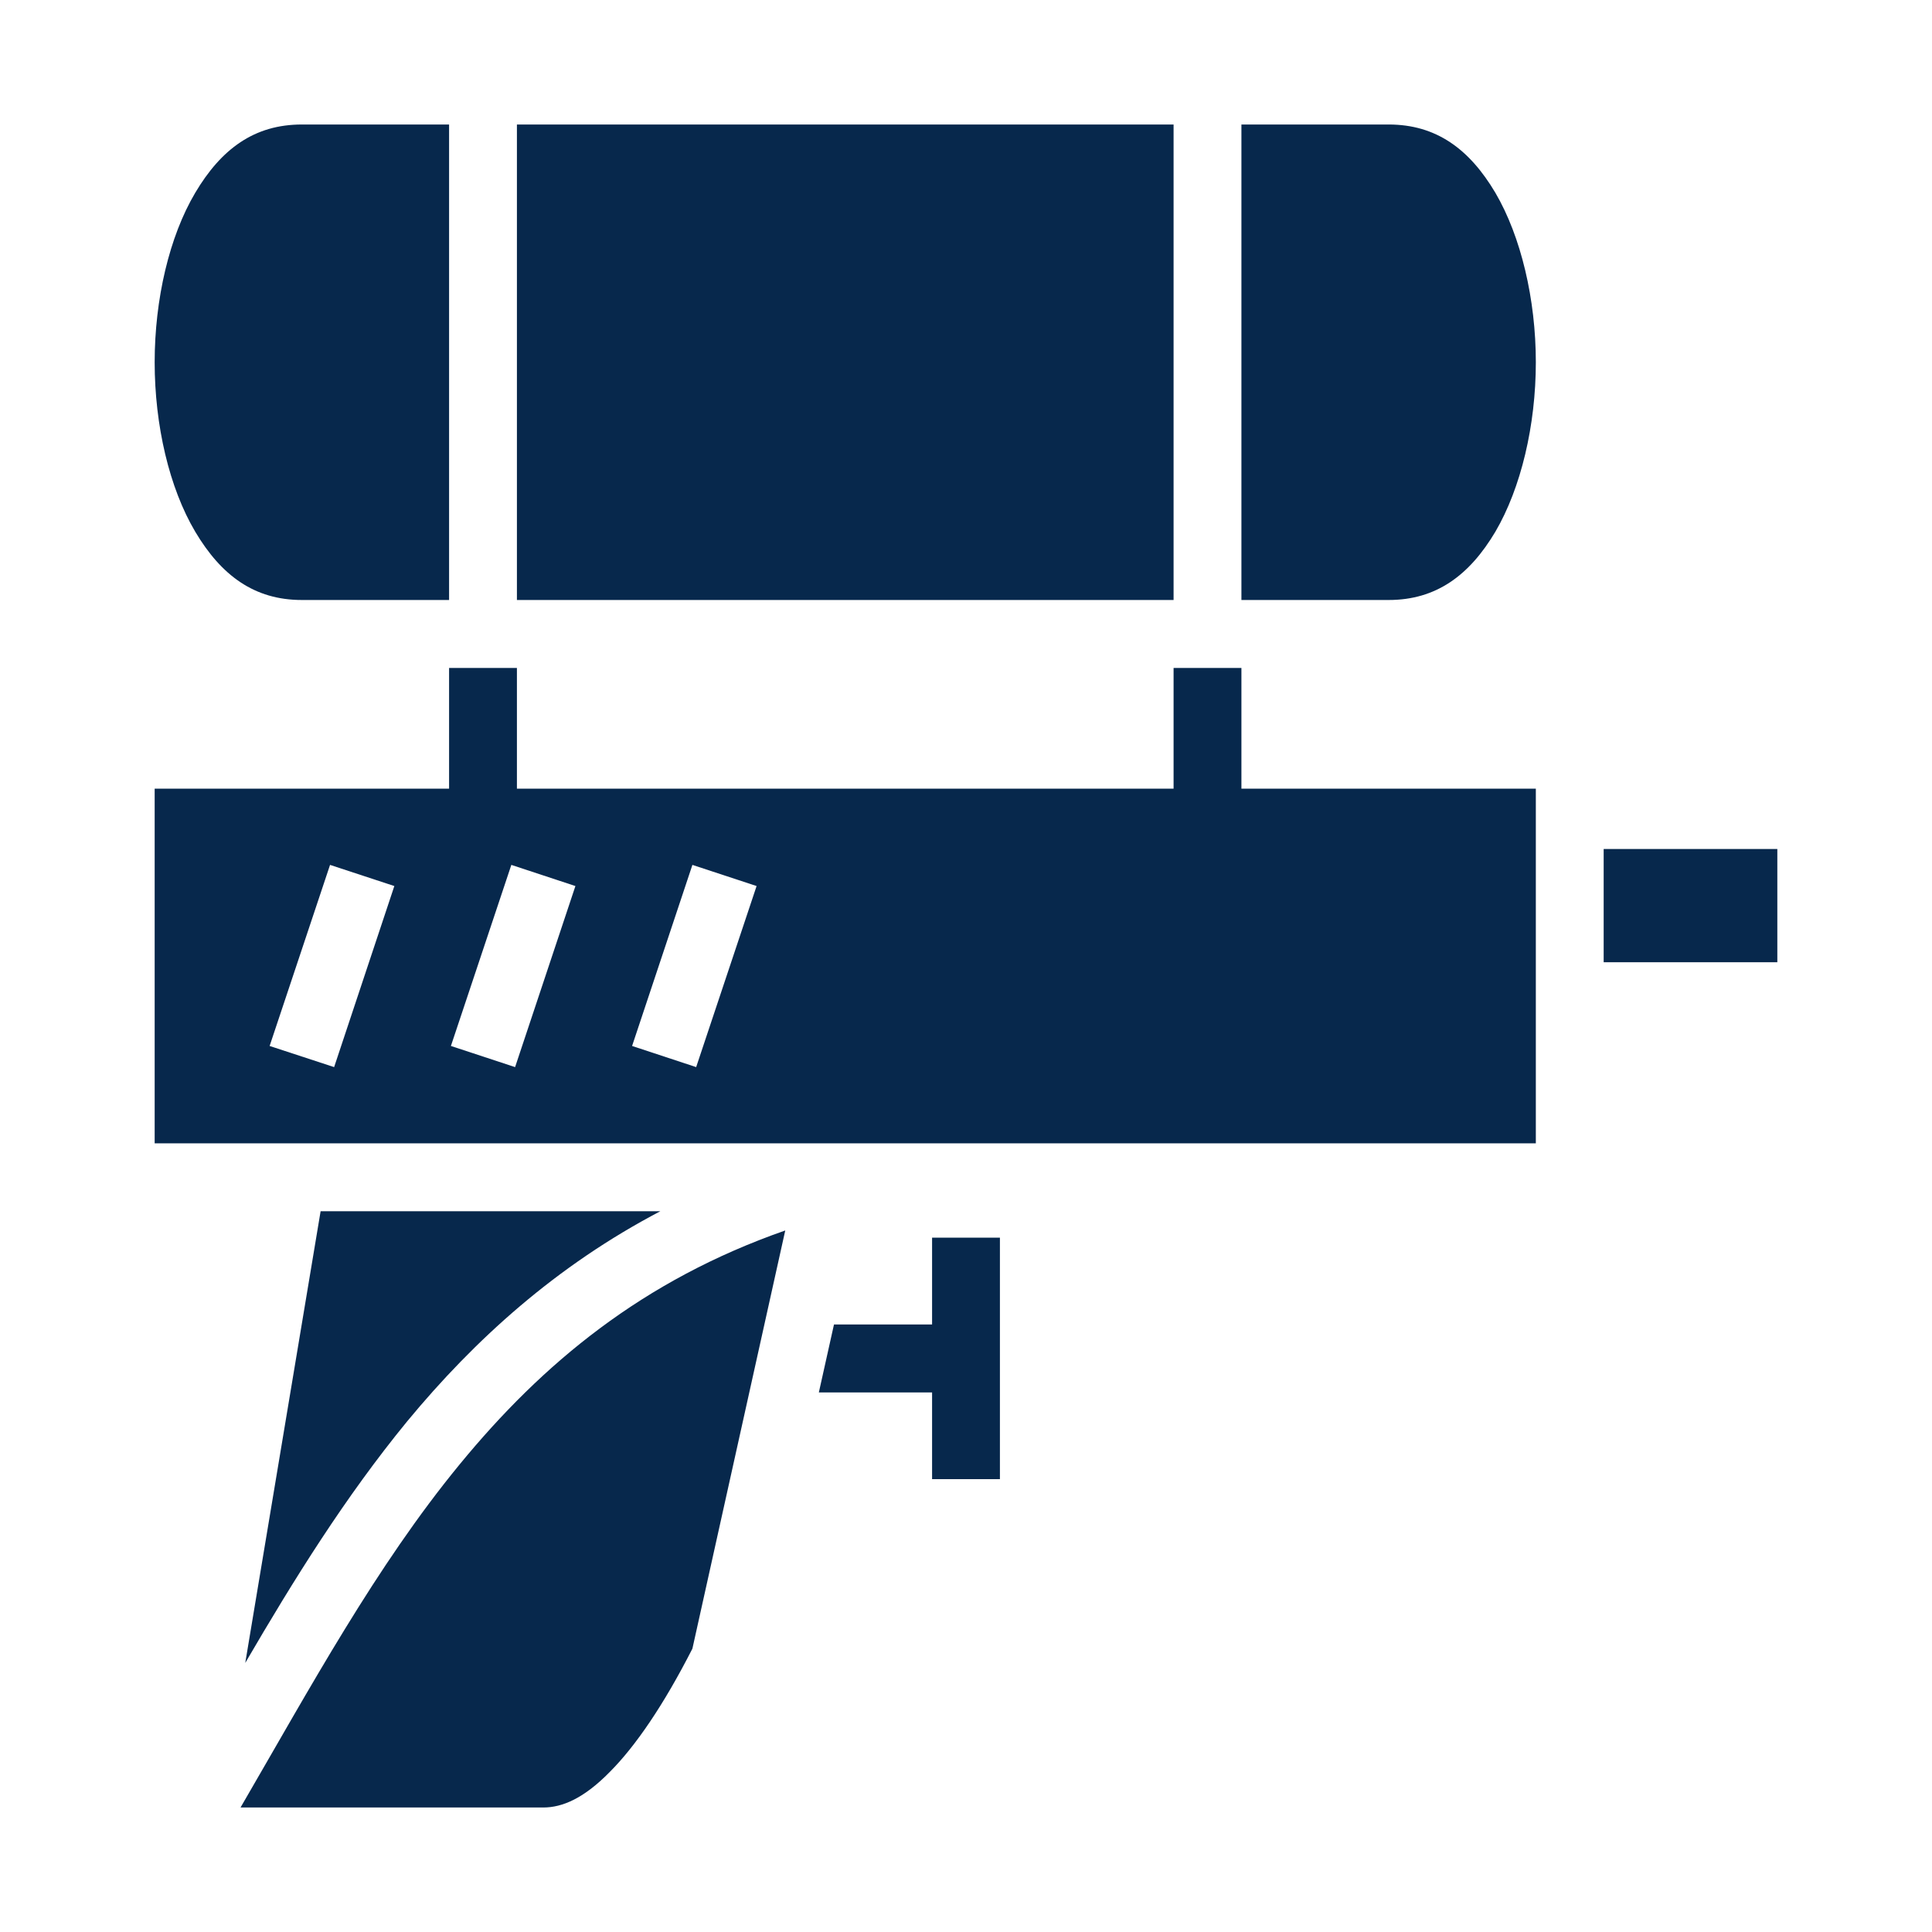<?xml version="1.0" encoding="UTF-8"?> <svg xmlns="http://www.w3.org/2000/svg" width="18" height="18" viewBox="0 0 18 18" fill="none"><path d="M2.812 1.16C2.369 1.16 2.061 1.388 1.819 1.796C1.577 2.204 1.441 2.789 1.441 3.375C1.441 3.962 1.577 4.546 1.819 4.954C2.061 5.361 2.369 5.59 2.812 5.59H4.184V1.16H2.812ZM4.816 1.16V5.59H10.934V1.16H4.816ZM11.566 1.16V5.59H12.938C13.38 5.59 13.69 5.361 13.932 4.954C14.171 4.546 14.309 3.962 14.309 3.375C14.309 2.789 14.171 2.204 13.932 1.796C13.69 1.388 13.38 1.16 12.938 1.16H11.566ZM4.184 6.223V7.348H1.441V10.652H14.309V7.348H11.566V6.223H10.934V7.348H4.816V6.223H4.184ZM14.941 7.91V8.965H16.559V7.91H14.941ZM3.075 8.058L3.674 8.255L3.113 9.942L2.512 9.745L3.075 8.058ZM4.764 8.058L5.361 8.255L4.799 9.942L4.201 9.745L4.764 8.058ZM6.451 8.058L7.049 8.255L6.486 9.942L5.889 9.745L6.451 8.058ZM2.987 11.285L2.285 15.493C2.738 14.716 3.216 13.947 3.793 13.243C4.426 12.477 5.186 11.791 6.152 11.285H2.987ZM7.316 11.464C5.987 11.928 5.055 12.702 4.282 13.644C3.502 14.593 2.891 15.722 2.241 16.84H5.062C5.238 16.84 5.439 16.756 5.681 16.509C5.92 16.27 6.184 15.884 6.451 15.36L7.316 11.464ZM8.684 11.531V12.34H7.77L7.629 12.973H8.684V13.781H9.316V11.531H8.684Z" fill="#07284C"></path></svg> 
